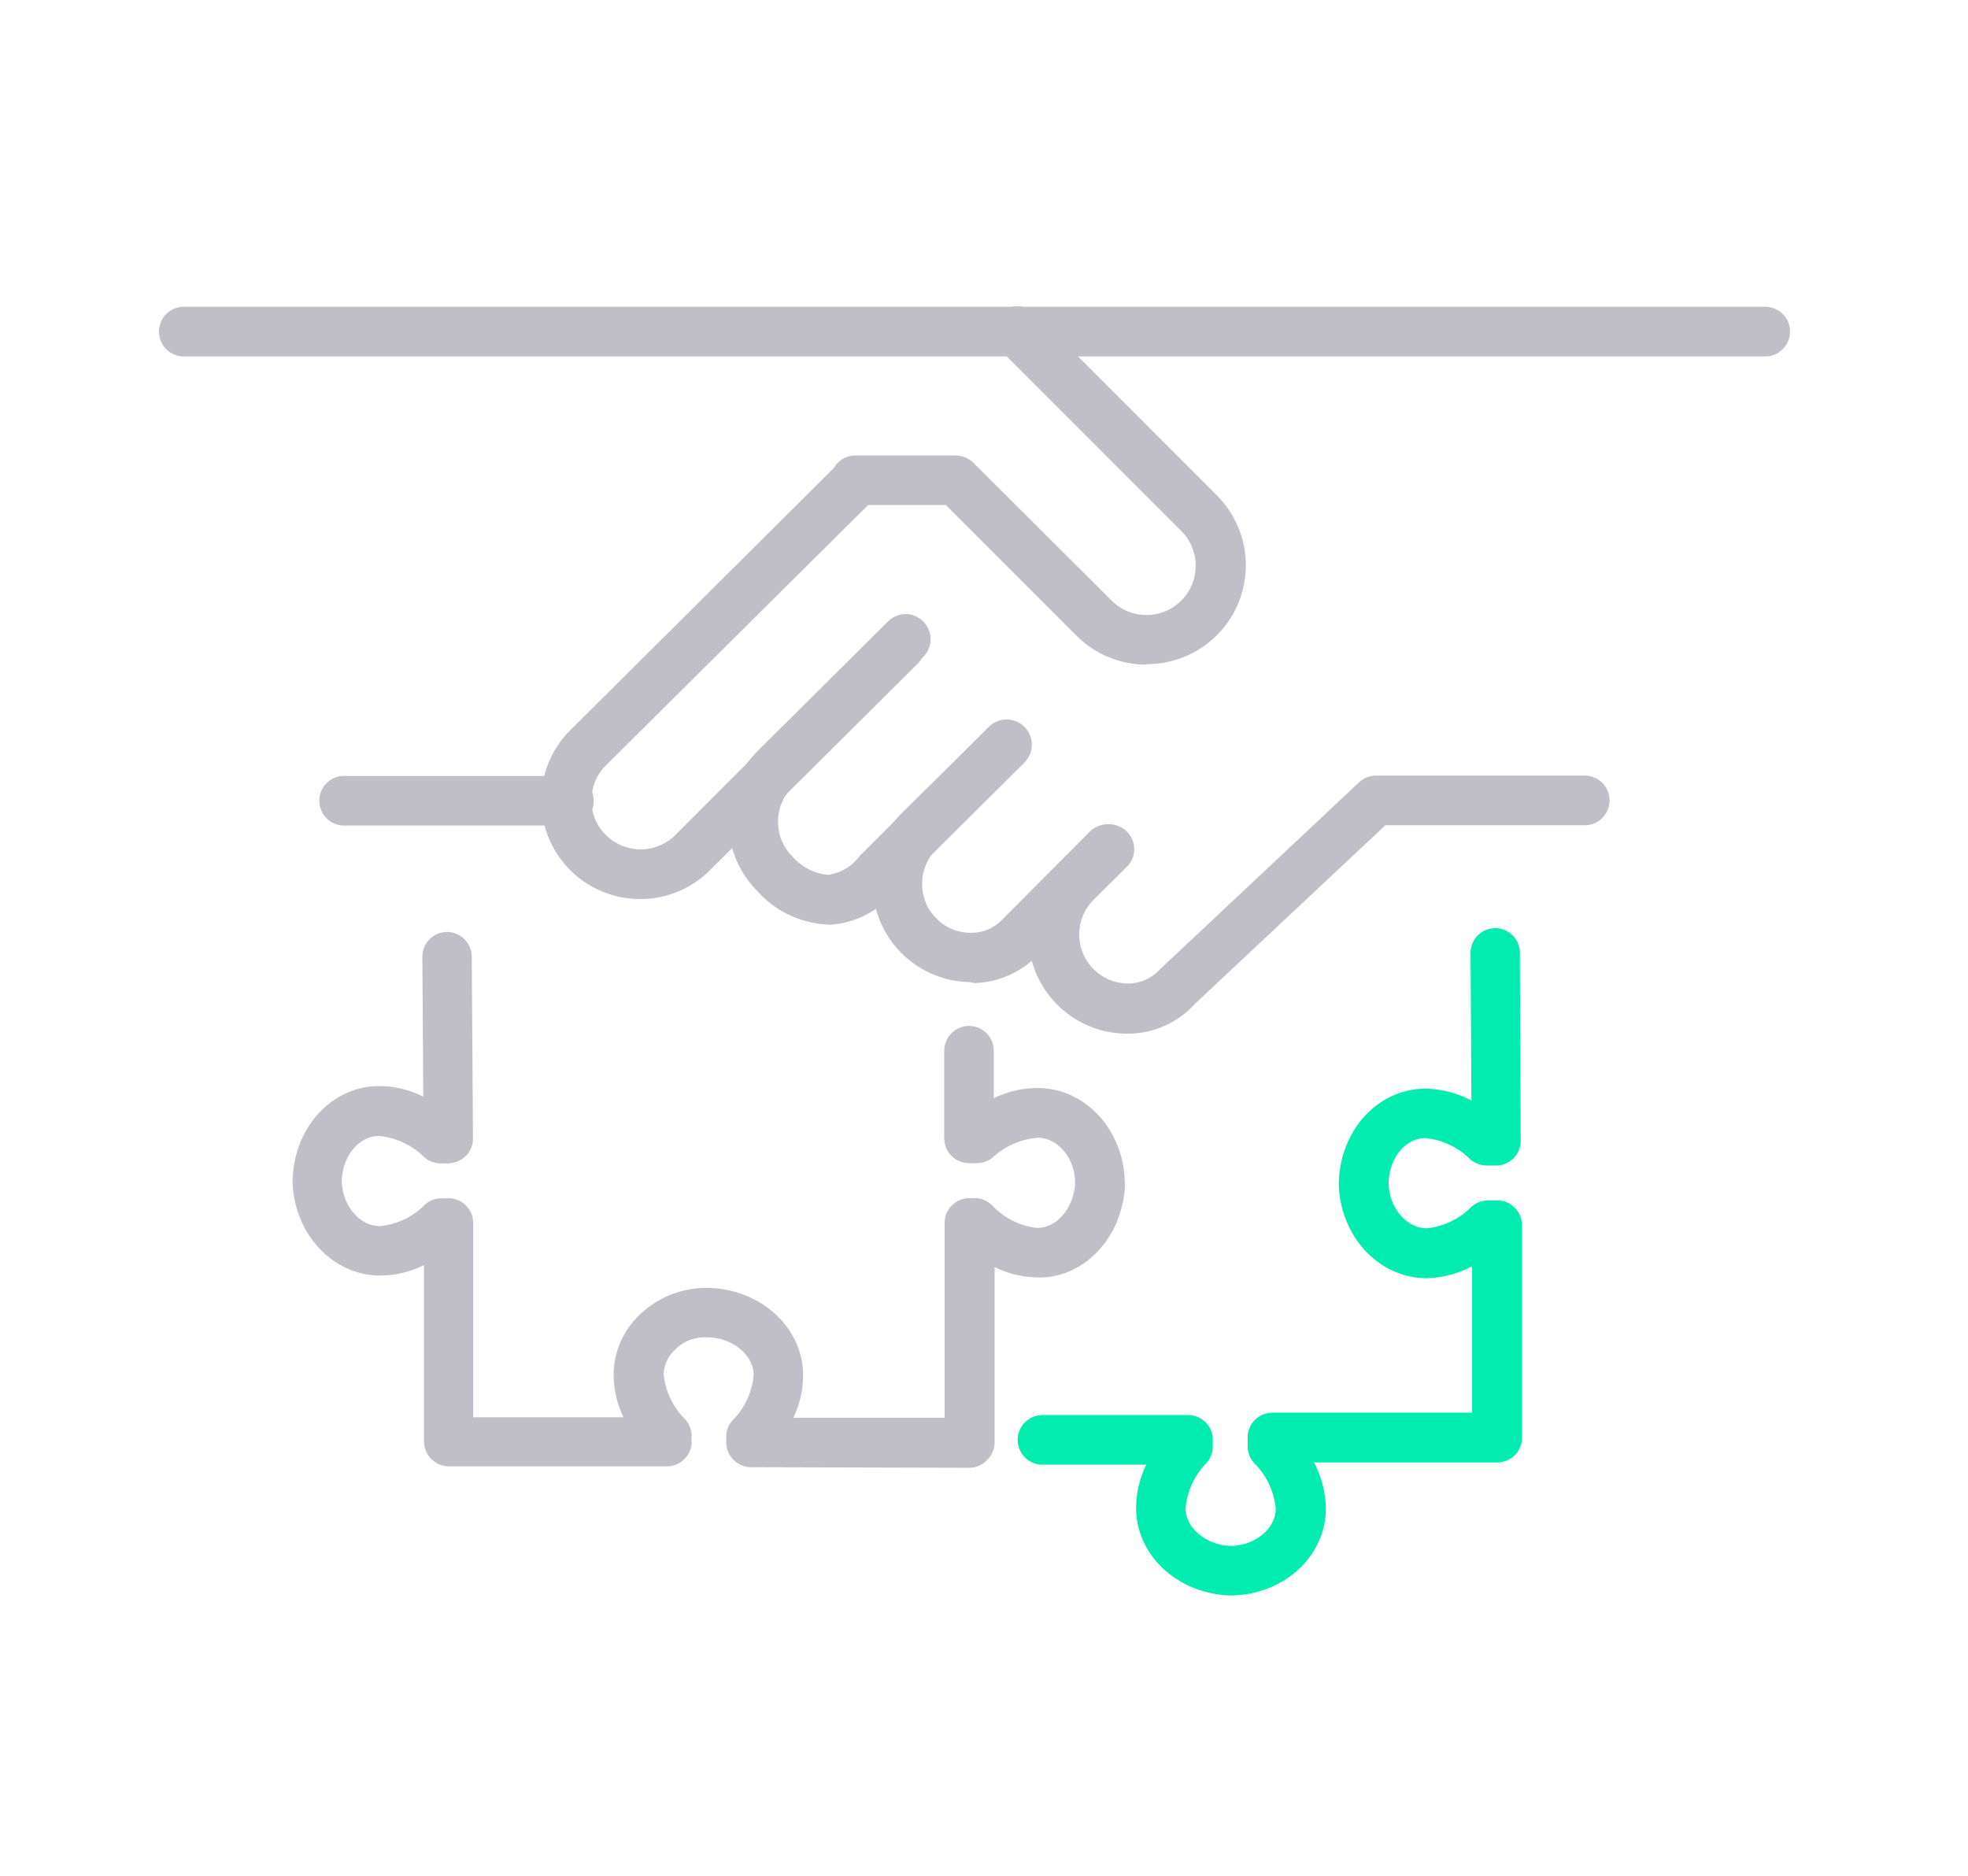 <?xml version="1.0" encoding="UTF-8"?>
<svg xmlns="http://www.w3.org/2000/svg" id="Layer_1" data-name="Layer 1" viewBox="0 0 165.65 157.93">
  <defs>
    <style>.cls-1{fill:#c0bfc7;}.cls-2{fill:#00edaf;}</style>
  </defs>
  <title>WEB BRAINER V1</title>
  <path class="cls-1" d="M94.85,87A8.32,8.32,0,0,1,89,72.79l2.84-2.73a2.09,2.09,0,1,1,2.9,3L92,75.78a4.13,4.13,0,0,0,3,7,3.64,3.64,0,0,0,2.64-1.2l16.76-15.74a2.11,2.11,0,0,1,1.43-.56h17.56a2.09,2.09,0,1,1,0,4.18H116.61l-16,15A7.65,7.65,0,0,1,95.07,87Z"></path>
  <path class="cls-1" d="M15.47,30a2.09,2.09,0,0,1,0-4.18H148.58a2.09,2.09,0,0,1,0,4.18Z"></path>
  <path class="cls-1" d="M53.89,75.67A8.32,8.32,0,0,1,48,61.46L70.41,39.17a2.09,2.09,0,0,1,3,3L51,64.42a4.11,4.11,0,0,0-1.21,2.93A4,4,0,0,0,51,70.28a4.15,4.15,0,0,0,5.85,0L74.24,52.86a2.09,2.09,0,1,1,3,3L59.77,73.23A8.26,8.26,0,0,1,53.89,75.67Z"></path>
  <path class="cls-1" d="M69.61,77.81A8.4,8.4,0,0,1,63.75,75a8.33,8.33,0,0,1,0-11.77l11-10.93a2.08,2.08,0,0,1,2.95,0,2.1,2.1,0,0,1,0,3l-11,10.93a4.11,4.11,0,0,0-1.21,2.93,4.07,4.07,0,0,0,1.21,2.93,4.5,4.5,0,0,0,3,1.54,3.92,3.92,0,0,0,2.63-1.55l10.9-10.9a2.09,2.09,0,1,1,3,3L75.34,75a7.7,7.7,0,0,1-5.55,2.84Z"></path>
  <path class="cls-1" d="M81.69,82.66a8.32,8.32,0,0,1-5.81-14.2l7.37-7.26a2.09,2.09,0,1,1,2.93,3l-7.35,7.26a4.11,4.11,0,0,0-1.21,2.92,4,4,0,0,0,1.21,2.93,4,4,0,0,0,3,1.2,3.59,3.59,0,0,0,2.62-1.2L91.73,70a2.09,2.09,0,1,1,3,3l-7.23,7.23a7.7,7.7,0,0,1-5.55,2.51Z"></path>
  <path class="cls-1" d="M96.5,55.94a8.29,8.29,0,0,1-5.88-2.43l-11-11H72.15a2.09,2.09,0,1,1,0-4.17h8.3a2.12,2.12,0,0,1,1.48.61L93.57,50.55a4.14,4.14,0,1,0,5.86-5.86L84.14,29.4a2.09,2.09,0,0,1,3-3l15.29,15.3a8.32,8.32,0,0,1-5.88,14.2Z"></path>
  <path class="cls-1" d="M47.74,69.48H29.11a2.09,2.09,0,1,1,0-4.17H47.74a2.09,2.09,0,1,1,0,4.17Z"></path>
  <path class="cls-1" d="M81.64,123.54h0l-18.42-.05a2.1,2.1,0,0,1-2.09-2.15l0-.46a2,2,0,0,1,.53-1.33,6.22,6.22,0,0,0,1.78-3.8c0-1.67-1.7-3.1-3.77-3.19H59.5a3.49,3.49,0,0,0-2.74,1.1,2.92,2.92,0,0,0-.9,2,6.21,6.21,0,0,0,1.82,3.81,2.14,2.14,0,0,1,.53,1.31v.47a2,2,0,0,1-.58,1.53,2.08,2.08,0,0,1-1.5.64h0l-18.35,0a2.11,2.11,0,0,1-2.09-2.09l0-14.85a8.46,8.46,0,0,1-3.68.88h0c-3.93,0-7.17-3.39-7.38-7.73V99.3c.13-4.44,3.32-7.88,7.28-7.89h0a8.5,8.5,0,0,1,3.72.89l-.08-11.76a2.09,2.09,0,0,1,2.07-2.1h0a2.1,2.1,0,0,1,2.09,2.07l.1,15.3a2.08,2.08,0,0,1-.62,1.51,2.34,2.34,0,0,1-1.52.6l-.63,0a2.11,2.11,0,0,1-1.33-.52,6.26,6.26,0,0,0-3.82-1.79h0c-1.66,0-3.06,1.69-3.12,3.75v.17c.1,2,1.53,3.67,3.2,3.67h0a6.14,6.14,0,0,0,3.79-1.8,2.05,2.05,0,0,1,1.31-.54l.58,0a2,2,0,0,1,1.54.57,2.1,2.1,0,0,1,.64,1.51l0,16.35,12.65,0a8.41,8.41,0,0,1-.83-3.56,7,7,0,0,1,2.12-5,8.07,8.07,0,0,1,5.69-2.33h.29c4.42.18,7.83,3.4,7.85,7.34a8.43,8.43,0,0,1-.82,3.59l12.73,0,0-16.39a2.09,2.09,0,0,1,.66-1.53,2.15,2.15,0,0,1,1.57-.57l.43,0a2.2,2.2,0,0,1,1.3.57,6.18,6.18,0,0,0,3.76,1.94h.08c1.63,0,3-1.61,3.18-3.63v-.2c0-2-1.4-3.7-3.07-3.76a6.29,6.29,0,0,0-3.86,1.66,2.09,2.09,0,0,1-1.34.48h-.66a2.09,2.09,0,0,1-2.08-2.07l0-7.37a2.09,2.09,0,0,1,2.08-2.11h0a2.09,2.09,0,0,1,2.09,2.08l0,4a8.38,8.38,0,0,1,3.92-.85c3.94.14,7.06,3.66,7.11,8l0,.36c-.29,4.41-3.62,7.8-7.58,7.57a8.49,8.49,0,0,1-3.38-.86l0,14.72a2.13,2.13,0,0,1-.61,1.49A2.09,2.09,0,0,1,81.64,123.54Z"></path>
  <path class="cls-2" d="M103.53,134.29c-4.45-.17-7.88-3.39-7.9-7.33a8.42,8.42,0,0,1,.85-3.68H87.75a2.09,2.09,0,0,1,0-4.18H100a2.06,2.06,0,0,1,1.5.64,2,2,0,0,1,.58,1.53l0,.56a2.08,2.08,0,0,1-.52,1.3,6.16,6.16,0,0,0-1.77,3.81c0,1.67,1.7,3.09,3.78,3.17h.15c2-.08,3.67-1.49,3.66-3.15a6.24,6.24,0,0,0-1.82-3.82,2.08,2.08,0,0,1-.54-1.32l0-.76a2.08,2.08,0,0,1,2.08-2.16h0l16.81,0V106.58a8.62,8.62,0,0,1-3.84,1h0c-3.93,0-7.17-3.39-7.38-7.74v-.33c.13-4.44,3.33-7.87,7.29-7.88h0a8.52,8.52,0,0,1,3.87,1l-.07-12.41a2.08,2.08,0,0,1,2.07-2.1h0a2.08,2.08,0,0,1,2.08,2.07L128,96a2.06,2.06,0,0,1-.62,1.5,2.13,2.13,0,0,1-1.53.6l-.77,0a2.11,2.11,0,0,1-1.32-.52A6.26,6.26,0,0,0,120,95.79h0c-1.69,0-3.06,1.65-3.12,3.75v.17c.1,2,1.53,3.67,3.2,3.67h0a6.15,6.15,0,0,0,3.78-1.81,2.07,2.07,0,0,1,1.34-.53l.75,0a2,2,0,0,1,1.52.59,2.06,2.06,0,0,1,.64,1.5V121a2.08,2.08,0,0,1-2.09,2.09h0l-15.42,0a8.71,8.71,0,0,1,1,3.85c0,3.95-3.38,7.18-7.75,7.34Z"></path>
</svg>
